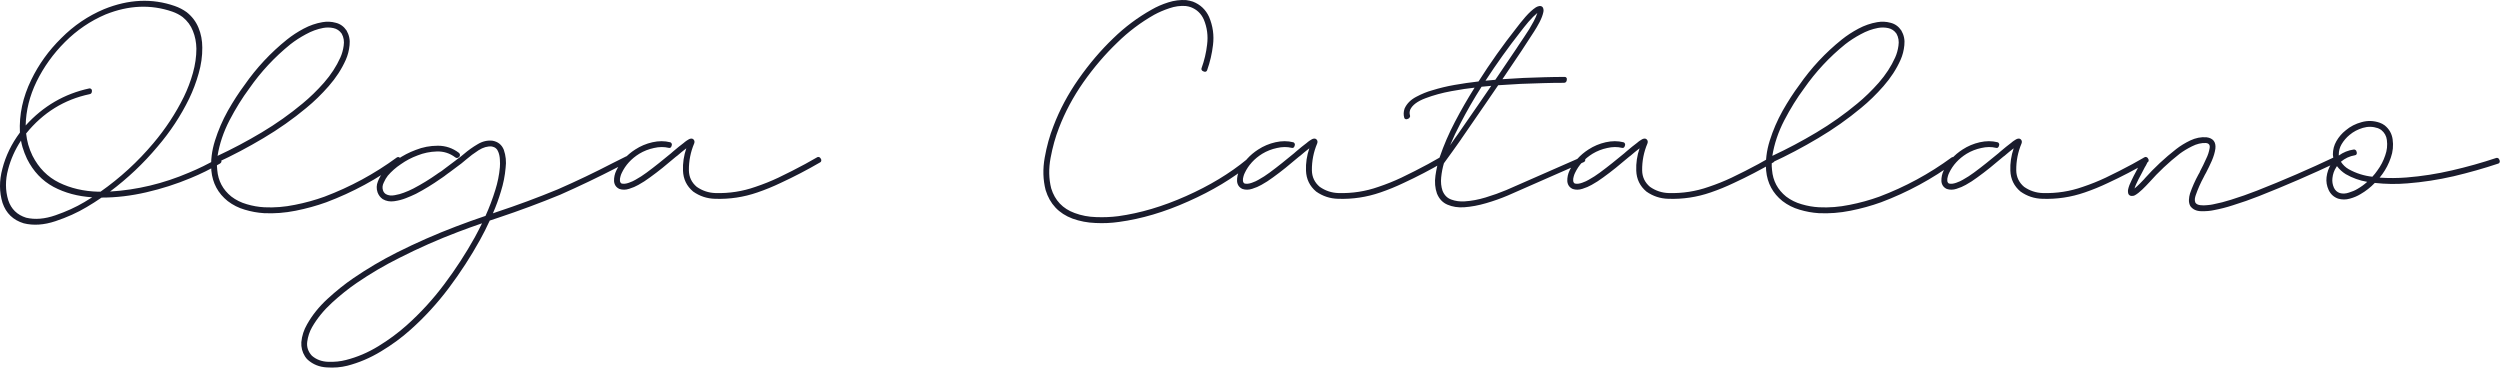 <?xml version="1.0" encoding="UTF-8"?> <svg xmlns="http://www.w3.org/2000/svg" width="1163" height="171" viewBox="0 0 1163 171" fill="none"> <path d="M9.268 61.671C5.376 66.876 2.656 72.481 1.108 78.483C-0.393 84.064 -0.369 89.363 1.179 94.381C2.82 99.212 6.103 102.377 11.027 103.878C15.529 105.003 20.453 104.675 25.799 102.893C31.145 101.111 35.976 98.93 40.29 96.351C42.682 94.944 45.003 93.467 47.254 91.919C54.054 91.919 60.995 91.098 68.076 89.457C75.205 87.816 82.075 85.612 88.687 82.845C93.377 80.922 97.926 78.671 102.334 76.091C102.616 75.904 102.827 75.669 102.967 75.388C103.061 75.107 103.038 74.825 102.897 74.544L102.686 74.122C102.545 73.841 102.334 73.676 102.053 73.629C101.818 73.583 101.537 73.629 101.209 73.77C96.894 76.256 92.463 78.436 87.914 80.312C75.955 85.424 63.715 88.355 51.194 89.105C59.401 82.962 66.763 75.998 73.282 68.213C79.191 61.319 84.091 53.886 87.984 45.914C89.813 42.115 91.29 38.199 92.416 34.166C93.588 30.086 94.151 26.076 94.104 22.137C94.104 18.807 93.518 15.736 92.345 12.922C91.173 10.061 89.344 7.646 86.858 5.676C85.17 4.457 83.318 3.496 81.301 2.792C70.796 -0.866 59.823 -0.373 48.38 4.27C40.923 7.412 34.287 11.914 28.472 17.776C22.657 23.497 18.014 29.945 14.544 37.12C10.605 45.187 8.846 53.37 9.268 61.671ZM9.761 65.399C9.948 66.431 10.183 67.439 10.464 68.424C11.027 70.3 11.73 72.129 12.574 73.911C15.482 79.726 19.585 84.064 24.885 86.925C30.184 89.738 36.187 91.356 42.893 91.778C41.674 92.529 40.454 93.279 39.235 94.029C35.296 96.374 30.817 98.414 25.799 100.149C20.828 101.885 16.279 102.26 12.152 101.275C7.979 99.962 5.212 97.265 3.852 93.185C2.445 88.589 2.421 83.782 3.781 78.765C5.001 74.075 6.994 69.62 9.761 65.399ZM12.152 62.093C20.031 52.385 29.879 46.289 41.697 43.803C42.025 43.756 42.283 43.616 42.471 43.381C42.658 43.1 42.752 42.819 42.752 42.537V41.974C42.705 41.693 42.565 41.482 42.33 41.341C42.143 41.154 41.885 41.083 41.556 41.13C29.973 43.616 20.101 49.361 11.941 58.365C12.082 51.424 13.77 44.624 17.006 37.965C20.336 31.165 24.744 25.021 30.231 19.534C35.765 14.001 42.049 9.733 49.083 6.732C59.823 2.417 70.163 1.972 80.105 5.395C81.887 6.005 83.505 6.849 84.959 7.927C87.163 9.71 88.758 11.867 89.743 14.399C90.774 16.932 91.314 19.675 91.361 22.63C91.361 26.334 90.821 30.11 89.743 33.955C88.664 37.8 87.257 41.505 85.522 45.069C81.723 52.761 76.987 59.959 71.312 66.665C64.09 75.247 55.907 82.751 46.762 89.176C46.387 89.176 46.012 89.176 45.636 89.176C38.93 88.988 32.88 87.581 27.488 84.955C22.141 82.329 18.014 78.155 15.107 72.434C14.309 70.792 13.653 69.081 13.137 67.298C12.668 65.61 12.34 63.875 12.152 62.093ZM100.927 75.669C108.243 72.293 115.442 68.494 122.523 64.274C129.651 60.053 136.311 55.363 142.501 50.205C146.112 47.25 149.582 43.874 152.912 40.075C156.289 36.23 158.938 32.15 160.861 27.835C161.799 25.725 162.385 23.45 162.62 21.012C162.901 18.573 162.432 16.299 161.213 14.188C159.947 12.312 158.282 11.116 156.218 10.601C154.202 10.038 152.115 9.944 149.958 10.319C146.956 10.835 144.049 11.843 141.235 13.344C138.421 14.845 135.842 16.533 133.497 18.409C125.9 24.505 119.311 31.563 113.73 39.583C111.104 43.1 108.525 47.086 105.992 51.541C103.507 55.996 101.514 60.616 100.013 65.399C98.512 70.136 97.949 74.802 98.325 79.398C98.887 85.213 101.42 89.926 105.922 93.537C108.314 95.366 110.963 96.703 113.871 97.547C116.825 98.438 119.803 98.977 122.805 99.165C127.682 99.399 132.582 99.024 137.507 98.039C142.478 97.054 147.238 95.741 151.787 94.1C164.12 89.457 175.587 83.243 186.185 75.458C186.42 75.271 186.56 75.036 186.607 74.755C186.654 74.474 186.584 74.192 186.396 73.911L186.115 73.489C185.927 73.254 185.693 73.114 185.411 73.067C185.13 73.02 184.849 73.09 184.567 73.278C174.203 80.875 162.995 86.948 150.942 91.497C146.534 93.091 141.938 94.358 137.155 95.296C132.371 96.281 127.635 96.656 122.945 96.421C120.225 96.281 117.529 95.811 114.856 95.014C112.183 94.264 109.767 93.068 107.61 91.427C103.671 88.238 101.49 84.134 101.068 79.116C100.927 77.944 100.88 76.795 100.927 75.669ZM101.209 72.504C102.1 66.923 103.952 61.413 106.766 55.973C109.627 50.486 112.698 45.538 115.981 41.13C121.374 33.392 127.752 26.545 135.115 20.59C137.272 18.901 139.664 17.354 142.29 15.947C144.916 14.493 147.613 13.508 150.38 12.992C151.974 12.711 153.545 12.734 155.093 13.063C156.687 13.391 157.977 14.258 158.962 15.665C159.9 17.354 160.205 19.23 159.876 21.293C159.595 23.309 159.079 25.139 158.329 26.78C156.5 30.86 153.967 34.752 150.731 38.457C147.496 42.115 144.166 45.351 140.742 48.165C134.834 53.089 128.502 57.567 121.749 61.6C114.996 65.634 108.149 69.268 101.209 72.504ZM229.307 99.235C230.76 95.905 232.003 92.505 233.035 89.035C234.16 85.471 234.887 81.813 235.215 78.061C235.591 75.201 235.309 72.41 234.371 69.69C233.433 67.345 231.698 65.938 229.166 65.469C226.774 65.188 224.453 65.727 222.202 67.087C219.951 68.4 217.84 69.901 215.871 71.59C214.886 72.434 213.924 73.184 212.987 73.841C212.658 74.075 212.33 74.333 212.002 74.614C210.501 75.74 209 76.865 207.5 77.991C207.218 78.225 206.937 78.436 206.656 78.624C206.233 78.905 205.835 79.21 205.46 79.538C205.366 79.585 205.296 79.632 205.249 79.679C204.92 79.914 204.592 80.125 204.264 80.312C204.076 80.453 203.865 80.594 203.631 80.734C203.537 80.828 203.443 80.898 203.349 80.945C199.832 83.431 196.151 85.682 192.305 87.698C190.851 88.449 189.351 89.105 187.803 89.668C186.631 90.137 185.247 90.512 183.653 90.794C182.058 91.122 180.675 90.958 179.502 90.301C178.846 89.879 178.4 89.293 178.166 88.543C177.791 87.37 177.908 86.174 178.518 84.955C179.08 83.689 179.713 82.61 180.417 81.719C182.152 79.703 184.145 77.944 186.396 76.443C188.835 74.708 191.461 73.325 194.275 72.293C197.089 71.167 200.067 70.558 203.209 70.464C206.398 70.37 209.258 71.285 211.791 73.207C212.072 73.442 212.377 73.536 212.705 73.489C213.08 73.442 213.385 73.278 213.62 72.996L213.69 72.926C213.924 72.645 214.018 72.316 213.971 71.941C213.924 71.613 213.76 71.332 213.479 71.097C210.571 68.893 207.312 67.791 203.701 67.791C200.09 67.791 196.643 68.447 193.36 69.76C190.312 70.886 187.475 72.363 184.849 74.192C182.41 75.834 180.253 77.78 178.377 80.031C177.251 81.344 176.384 82.821 175.774 84.463C175.118 86.104 175.071 87.769 175.633 89.457C176.102 90.77 176.9 91.825 178.025 92.623C179.62 93.561 181.402 93.889 183.371 93.607C185.341 93.326 187.147 92.857 188.788 92.201C190.382 91.591 191.953 90.911 193.501 90.16C197.44 88.097 201.239 85.776 204.897 83.196C205.178 83.009 205.46 82.821 205.741 82.634C206.116 82.352 206.515 82.071 206.937 81.789C206.937 81.789 206.96 81.766 207.007 81.719C207.476 81.391 207.945 81.039 208.414 80.664C208.649 80.523 208.883 80.359 209.118 80.171C210.947 78.811 212.799 77.428 214.675 76.021C215.284 75.505 215.988 74.919 216.785 74.263C218.567 72.715 220.513 71.261 222.624 69.901C224.781 68.541 226.844 67.955 228.814 68.143C230.315 68.424 231.323 69.291 231.839 70.745C232.261 71.824 232.495 72.996 232.542 74.263C232.636 75.529 232.636 76.725 232.542 77.85C232.214 81.414 231.511 84.908 230.432 88.332C229.166 92.458 227.642 96.492 225.86 100.431C221.264 101.978 216.691 103.62 212.142 105.355C202.763 108.919 193.595 112.952 184.638 117.454C177.65 120.971 170.897 124.958 164.378 129.413C160.392 132.133 156.406 135.322 152.42 138.98C148.434 142.638 145.245 146.6 142.853 150.868C141.352 153.447 140.461 156.214 140.18 159.169C140.039 161.56 140.602 163.765 141.868 165.781C142.243 166.391 142.689 166.93 143.205 167.399C145.643 169.556 148.574 170.729 151.998 170.916C155.374 171.151 158.563 170.893 161.565 170.142C167.005 168.736 172.233 166.508 177.251 163.46C182.269 160.458 186.842 157.105 190.969 153.4C197.534 147.538 203.49 141.043 208.836 133.915C214.182 126.787 218.989 119.377 223.257 111.686C224.898 108.731 226.422 105.707 227.829 102.611C229.189 102.143 230.526 101.697 231.839 101.275C241.546 98.039 251.137 94.475 260.61 90.582C269.708 86.549 278.477 82.352 286.919 77.991C288.842 77.006 290.764 76.021 292.687 75.036C292.968 74.849 293.133 74.591 293.18 74.263C293.273 73.934 293.226 73.606 293.039 73.278L292.968 73.207C292.781 72.879 292.523 72.692 292.195 72.645C291.866 72.551 291.538 72.598 291.21 72.785C289.146 73.817 287.083 74.849 285.02 75.88C276.813 80.148 268.324 84.205 259.555 88.05C250.129 91.942 240.585 95.483 230.924 98.672C230.69 98.766 230.432 98.86 230.151 98.954C229.869 99.047 229.588 99.141 229.307 99.235ZM224.242 103.878C223.163 106.082 222.038 108.263 220.865 110.42C216.691 117.923 211.978 125.169 206.726 132.156C201.473 139.191 195.611 145.592 189.14 151.36C185.2 154.878 180.816 158.113 175.985 161.068C171.155 164.022 166.137 166.156 160.931 167.469C158.446 168.126 155.702 168.407 152.701 168.313C149.7 168.22 147.167 167.282 145.104 165.5C143.322 163.577 142.595 161.396 142.923 158.958C143.251 156.519 144.002 154.268 145.174 152.205C147.519 148.125 150.614 144.326 154.46 140.809C158.305 137.291 162.151 134.22 165.996 131.594C172.374 127.232 179.01 123.34 185.904 119.916C194.767 115.414 203.842 111.405 213.127 107.887C216.832 106.48 220.537 105.144 224.242 103.878ZM319.277 68.987C318.105 72.41 317.589 75.88 317.73 79.398C317.871 83.337 319.442 86.573 322.443 89.105C325.491 91.263 328.891 92.388 332.643 92.482C339.396 92.716 345.962 91.731 352.339 89.527C356.044 88.261 359.655 86.784 363.173 85.096C369.457 82.188 375.577 78.999 381.533 75.529C381.814 75.388 381.978 75.177 382.025 74.896C382.119 74.567 382.095 74.286 381.955 74.052L381.673 73.559C381.486 73.278 381.251 73.114 380.97 73.067C380.688 72.973 380.43 72.996 380.196 73.137C378.32 74.216 376.444 75.271 374.568 76.302C370.488 78.507 366.338 80.617 362.117 82.634C358.647 84.275 355.083 85.705 351.425 86.925C345.422 89.035 339.232 89.996 332.854 89.809C329.665 89.715 326.757 88.754 324.131 86.925C321.739 84.908 320.52 82.352 320.473 79.257C320.426 74.896 321.247 70.722 322.935 66.736C323.123 66.267 323.146 65.845 323.006 65.469C322.865 65.047 322.584 64.743 322.162 64.555C321.599 64.367 320.966 64.485 320.262 64.907C319.559 65.329 318.973 65.727 318.504 66.103C318.41 66.15 318.339 66.22 318.293 66.314C316.604 67.58 314.94 68.916 313.298 70.323C313.111 70.464 312.946 70.605 312.806 70.745C312.571 70.933 312.36 71.121 312.173 71.308C310.297 72.856 308.421 74.38 306.545 75.88C304.669 77.381 302.746 78.858 300.777 80.312C299.135 81.531 297.424 82.634 295.642 83.618C294.891 84.087 293.86 84.556 292.546 85.025C291.233 85.494 290.108 85.612 289.17 85.377C288.889 85.236 288.701 85.049 288.607 84.814C288.466 84.58 288.396 84.322 288.396 84.04C288.349 83.431 288.42 82.821 288.607 82.212C288.748 81.602 288.959 81.016 289.24 80.453C290.975 76.795 293.695 73.817 297.4 71.519C299.511 70.253 301.785 69.362 304.224 68.846C306.662 68.283 308.937 68.26 311.047 68.776C311.375 68.87 311.657 68.846 311.891 68.705C312.126 68.518 312.29 68.283 312.384 68.002L312.524 67.51C312.618 67.181 312.571 66.9 312.384 66.665C312.243 66.384 312.032 66.22 311.751 66.173C309.171 65.516 306.428 65.516 303.52 66.173C300.613 66.829 297.94 67.955 295.501 69.549C291.562 72.082 288.631 75.341 286.708 79.327C285.957 80.875 285.606 82.516 285.653 84.251C285.793 85.987 286.637 87.206 288.185 87.909C289.592 88.378 291.093 88.355 292.687 87.839C294.328 87.323 295.759 86.714 296.978 86.01C298.854 84.978 300.636 83.829 302.324 82.563C304.341 81.109 306.311 79.609 308.233 78.061C310.344 76.326 312.431 74.591 314.494 72.856C314.682 72.715 314.846 72.598 314.986 72.504C316.393 71.285 317.824 70.112 319.277 68.987ZM558.942 31.774C558.848 32.056 558.872 32.314 559.012 32.548C559.153 32.83 559.364 33.017 559.645 33.111L560.138 33.322C560.419 33.416 560.701 33.416 560.982 33.322C561.263 33.181 561.451 32.97 561.545 32.689C562.905 28.89 563.819 24.974 564.288 20.941C564.851 16.439 564.241 12.078 562.459 7.857C560.912 4.481 558.403 2.112 554.932 0.752C553.901 0.424 552.869 0.19 551.837 0.049C549.07 -0.139 546.28 0.213 543.466 1.104C540.652 1.995 538.073 3.121 535.728 4.481C529.21 8.139 523.254 12.594 517.861 17.846C512.045 23.427 506.676 29.734 501.752 36.769C496.828 43.803 492.935 51.096 490.074 58.646C488.292 63.148 486.932 68.049 485.994 73.348C485.057 78.6 485.197 83.618 486.417 88.402C488.386 94.874 492.56 99.305 498.938 101.697C502.314 102.916 505.879 103.596 509.63 103.737C513.382 103.925 517.016 103.76 520.534 103.245C530.992 101.838 541.754 98.649 552.822 93.678C563.936 88.754 573.574 82.962 581.734 76.302C581.968 76.068 582.085 75.81 582.085 75.529C582.132 75.247 582.062 74.989 581.874 74.755L581.523 74.333C581.335 74.098 581.101 73.981 580.819 73.981C580.538 73.934 580.256 74.005 579.975 74.192C572.05 80.711 562.647 86.385 551.767 91.216C540.934 96.046 530.405 99.165 520.182 100.571C516.899 100.994 513.476 101.134 509.912 100.994C506.394 100.9 503.065 100.267 499.923 99.094C494.389 97.078 490.754 93.256 489.019 87.628C487.894 83.173 487.8 78.436 488.738 73.418C489.676 68.4 490.965 63.781 492.607 59.56C495.421 52.198 499.219 45.093 504.003 38.246C508.833 31.399 514.085 25.256 519.76 19.816C524.919 14.751 530.64 10.436 536.924 6.872C539.081 5.7 541.426 4.692 543.959 3.847C546.538 2.956 549.07 2.605 551.556 2.792C552.4 2.886 553.221 3.074 554.018 3.355C556.785 4.434 558.778 6.333 559.997 9.053C561.545 12.758 562.061 16.65 561.545 20.73C561.123 24.482 560.255 28.163 558.942 31.774ZM609.098 68.987C607.925 72.41 607.409 75.88 607.55 79.398C607.691 83.337 609.262 86.573 612.263 89.105C615.312 91.263 618.712 92.388 622.463 92.482C629.216 92.716 635.782 91.731 642.16 89.527C645.865 88.261 649.476 86.784 652.993 85.096C659.277 82.188 665.397 78.999 671.353 75.529C671.634 75.388 671.798 75.177 671.845 74.896C671.939 74.567 671.916 74.286 671.775 74.052L671.494 73.559C671.306 73.278 671.071 73.114 670.79 73.067C670.509 72.973 670.251 72.996 670.016 73.137C668.14 74.216 666.265 75.271 664.389 76.302C660.309 78.507 656.158 80.617 651.938 82.634C648.467 84.275 644.903 85.705 641.245 86.925C635.243 89.035 629.052 89.996 622.674 89.809C619.485 89.715 616.578 88.754 613.952 86.925C611.56 84.908 610.341 82.352 610.294 79.257C610.247 74.896 611.067 70.722 612.756 66.736C612.943 66.267 612.967 65.845 612.826 65.469C612.685 65.047 612.404 64.743 611.982 64.555C611.419 64.367 610.786 64.485 610.083 64.907C609.379 65.329 608.793 65.727 608.324 66.103C608.23 66.15 608.16 66.22 608.113 66.314C606.425 67.58 604.76 68.916 603.118 70.323C602.931 70.464 602.767 70.605 602.626 70.745C602.392 70.933 602.181 71.121 601.993 71.308C600.117 72.856 598.241 74.38 596.365 75.88C594.489 77.381 592.567 78.858 590.597 80.312C588.956 81.531 587.244 82.634 585.462 83.618C584.712 84.087 583.68 84.556 582.367 85.025C581.054 85.494 579.928 85.612 578.99 85.377C578.709 85.236 578.521 85.049 578.427 84.814C578.287 84.58 578.216 84.322 578.216 84.04C578.17 83.431 578.24 82.821 578.427 82.212C578.568 81.602 578.779 81.016 579.061 80.453C580.796 76.795 583.516 73.817 587.221 71.519C589.331 70.253 591.605 69.362 594.044 68.846C596.483 68.283 598.757 68.26 600.867 68.776C601.196 68.87 601.477 68.846 601.712 68.705C601.946 68.518 602.11 68.283 602.204 68.002L602.345 67.51C602.438 67.181 602.392 66.9 602.204 66.665C602.063 66.384 601.852 66.22 601.571 66.173C598.992 65.516 596.248 65.516 593.341 66.173C590.433 66.829 587.76 67.955 585.321 69.549C581.382 72.082 578.451 75.341 576.528 79.327C575.778 80.875 575.426 82.516 575.473 84.251C575.614 85.987 576.458 87.206 578.005 87.909C579.412 88.378 580.913 88.355 582.507 87.839C584.149 87.323 585.579 86.714 586.798 86.01C588.674 84.978 590.456 83.829 592.145 82.563C594.161 81.109 596.131 79.609 598.054 78.061C600.164 76.326 602.251 74.591 604.314 72.856C604.502 72.715 604.666 72.598 604.807 72.504C606.214 71.285 607.644 70.112 609.098 68.987ZM698.928 36.839C701.882 32.478 704.837 28.093 707.791 23.685C708.12 23.169 708.471 22.63 708.847 22.067C710.488 19.628 712.106 17.143 713.7 14.61C714.498 13.391 715.342 11.937 716.233 10.249C717.124 8.514 717.71 6.943 717.991 5.536C718.085 5.067 718.085 4.621 717.991 4.199C717.945 3.73 717.733 3.355 717.358 3.074C716.889 2.792 716.397 2.722 715.881 2.863C715.412 2.956 714.943 3.144 714.474 3.425C712.973 4.41 711.356 5.887 709.62 7.857C707.932 9.827 706.549 11.539 705.47 12.992C699.139 21.012 693.254 29.312 687.814 37.894C684.062 38.316 680.334 38.856 676.629 39.512C673.111 40.122 669.618 40.966 666.147 42.045C663.896 42.654 661.481 43.639 658.902 44.999C656.276 46.359 654.447 48.188 653.415 50.486C652.899 51.987 652.852 53.441 653.274 54.847C653.368 55.129 653.556 55.316 653.837 55.41C654.071 55.504 654.329 55.504 654.611 55.41L655.174 55.199C655.455 55.058 655.666 54.847 655.807 54.566C655.994 54.285 656.041 54.003 655.947 53.722C655.666 52.878 655.689 51.987 656.018 51.049C657.003 48.892 659.371 47.109 663.123 45.703C666.827 44.296 670.86 43.194 675.222 42.396C679.583 41.599 683.171 41.06 685.985 40.779C682.702 45.984 679.654 51.283 676.84 56.676C674.026 62.023 671.658 67.51 669.735 73.137C668.844 75.857 668.187 78.718 667.765 81.719C667.343 84.721 667.578 87.487 668.469 90.02C669.5 92.552 671.142 94.287 673.393 95.225C675.691 96.21 678.27 96.609 681.131 96.421C684.414 96.187 687.814 95.554 691.331 94.522C694.895 93.49 698.271 92.294 701.46 90.934L736.844 75.388C737.125 75.247 737.313 75.036 737.407 74.755C737.5 74.427 737.5 74.145 737.407 73.911L737.196 73.418C737.055 73.184 736.844 73.043 736.562 72.996C736.281 72.903 736 72.926 735.718 73.067L700.757 88.402C697.756 89.668 694.543 90.817 691.12 91.849C687.743 92.88 684.484 93.49 681.342 93.678C679.091 93.818 677.027 93.537 675.151 92.834C673.276 92.177 671.916 90.817 671.071 88.754C670.415 86.831 670.204 84.744 670.438 82.493C670.673 80.195 671.095 78.014 671.705 75.951C674.425 72.246 677.098 68.518 679.724 64.766C679.724 64.719 679.747 64.672 679.794 64.625C683.452 59.373 687.087 54.097 690.698 48.798C692.808 45.749 694.895 42.701 696.958 39.653C703.993 39.137 711.004 38.809 717.991 38.668C721.18 38.574 724.369 38.527 727.558 38.527C727.84 38.527 728.121 38.434 728.402 38.246C728.637 38.012 728.778 37.754 728.824 37.472L728.895 36.91C728.942 36.581 728.871 36.323 728.684 36.136C728.496 35.901 728.262 35.784 727.98 35.784C724.838 35.784 721.673 35.831 718.484 35.925C711.965 36.065 705.447 36.37 698.928 36.839ZM691.049 37.543C696.208 29.617 701.718 21.926 707.58 14.47C708.425 13.344 709.573 11.914 711.027 10.178C712.528 8.443 713.911 7.06 715.178 6.028C714.802 7.201 714.24 8.49 713.489 9.897C712.739 11.304 712.059 12.5 711.449 13.485C709.808 16.064 708.12 18.62 706.385 21.152C706.056 21.621 705.751 22.09 705.47 22.559C702.187 27.39 698.905 32.243 695.622 37.12C694.121 37.261 692.597 37.402 691.049 37.543ZM674.589 67.58C676.042 64.109 677.637 60.733 679.372 57.45C682.374 51.635 685.656 45.937 689.22 40.356C690.721 40.216 692.222 40.075 693.722 39.934C691.987 42.467 690.252 44.999 688.517 47.532C685.094 52.503 681.67 57.45 678.247 62.374C677.825 62.937 677.402 63.523 676.98 64.133C676.183 65.258 675.386 66.407 674.589 67.58ZM762.731 68.987C761.558 72.41 761.042 75.88 761.183 79.398C761.324 83.337 762.895 86.573 765.896 89.105C768.944 91.263 772.344 92.388 776.096 92.482C782.849 92.716 789.415 91.731 795.793 89.527C799.498 88.261 803.109 86.784 806.626 85.096C812.91 82.188 819.03 78.999 824.986 75.529C825.267 75.388 825.431 75.177 825.478 74.896C825.572 74.567 825.549 74.286 825.408 74.052L825.126 73.559C824.939 73.278 824.704 73.114 824.423 73.067C824.142 72.973 823.884 72.996 823.649 73.137C821.773 74.216 819.897 75.271 818.022 76.302C813.942 78.507 809.791 80.617 805.571 82.634C802.1 84.275 798.536 85.705 794.878 86.925C788.875 89.035 782.685 89.996 776.307 89.809C773.118 89.715 770.211 88.754 767.584 86.925C765.193 84.908 763.973 82.352 763.927 79.257C763.88 74.896 764.7 70.722 766.389 66.736C766.576 66.267 766.6 65.845 766.459 65.469C766.318 65.047 766.037 64.743 765.615 64.555C765.052 64.367 764.419 64.485 763.715 64.907C763.012 65.329 762.426 65.727 761.957 66.103C761.863 66.15 761.793 66.22 761.746 66.314C760.058 67.58 758.393 68.916 756.751 70.323C756.564 70.464 756.4 70.605 756.259 70.745C756.024 70.933 755.813 71.121 755.626 71.308C753.75 72.856 751.874 74.38 749.998 75.88C748.122 77.381 746.2 78.858 744.23 80.312C742.589 81.531 740.877 82.634 739.095 83.618C738.344 84.087 737.313 84.556 736 85.025C734.687 85.494 733.561 85.612 732.623 85.377C732.342 85.236 732.154 85.049 732.06 84.814C731.92 84.58 731.849 84.322 731.849 84.04C731.802 83.431 731.873 82.821 732.06 82.212C732.201 81.602 732.412 81.016 732.693 80.453C734.429 76.795 737.149 73.817 740.853 71.519C742.964 70.253 745.238 69.362 747.677 68.846C750.116 68.283 752.39 68.26 754.5 68.776C754.829 68.87 755.11 68.846 755.344 68.705C755.579 68.518 755.743 68.283 755.837 68.002L755.978 67.51C756.071 67.181 756.024 66.9 755.837 66.665C755.696 66.384 755.485 66.22 755.204 66.173C752.624 65.516 749.881 65.516 746.973 66.173C744.066 66.829 741.393 67.955 738.954 69.549C735.015 72.082 732.084 75.341 730.161 79.327C729.411 80.875 729.059 82.516 729.106 84.251C729.247 85.987 730.091 87.206 731.638 87.909C733.045 88.378 734.546 88.355 736.14 87.839C737.782 87.323 739.212 86.714 740.431 86.01C742.307 84.978 744.089 83.829 745.778 82.563C747.794 81.109 749.764 79.609 751.687 78.061C753.797 76.326 755.884 74.591 757.947 72.856C758.135 72.715 758.299 72.598 758.44 72.504C759.847 71.285 761.277 70.112 762.731 68.987ZM824.212 75.669C831.528 72.293 838.726 68.494 845.808 64.274C852.936 60.053 859.595 55.363 865.786 50.205C869.397 47.25 872.867 43.874 876.197 40.075C879.573 36.23 882.223 32.15 884.146 27.835C885.084 25.725 885.67 23.45 885.904 21.012C886.186 18.573 885.717 16.299 884.497 14.188C883.231 12.312 881.566 11.116 879.503 10.601C877.486 10.038 875.399 9.944 873.242 10.319C870.241 10.835 867.333 11.843 864.519 13.344C861.706 14.845 859.126 16.533 856.782 18.409C849.184 24.505 842.595 31.563 837.015 39.583C834.389 43.1 831.809 47.086 829.277 51.541C826.791 55.996 824.798 60.616 823.297 65.399C821.797 70.136 821.234 74.802 821.609 79.398C822.172 85.213 824.704 89.926 829.206 93.537C831.598 95.366 834.248 96.703 837.155 97.547C840.11 98.438 843.088 98.977 846.089 99.165C850.966 99.399 855.867 99.024 860.791 98.039C865.762 97.054 870.522 95.741 875.071 94.1C887.405 89.457 898.871 83.243 909.47 75.458C909.704 75.271 909.845 75.036 909.892 74.755C909.939 74.474 909.868 74.192 909.681 73.911L909.399 73.489C909.212 73.254 908.977 73.114 908.696 73.067C908.415 73.02 908.133 73.09 907.852 73.278C897.488 80.875 886.279 86.948 874.227 91.497C869.819 93.091 865.223 94.358 860.44 95.296C855.656 96.281 850.92 96.656 846.23 96.421C843.51 96.281 840.813 95.811 838.14 95.014C835.467 94.264 833.052 93.068 830.895 91.427C826.955 88.238 824.775 84.134 824.353 79.116C824.212 77.944 824.165 76.795 824.212 75.669ZM824.493 72.504C825.384 66.923 827.237 61.413 830.051 55.973C832.911 50.486 835.983 45.538 839.266 41.13C844.659 33.392 851.037 26.545 858.4 20.59C860.557 18.901 862.948 17.354 865.575 15.947C868.201 14.493 870.897 13.508 873.664 12.992C875.259 12.711 876.83 12.734 878.377 13.063C879.972 13.391 881.262 14.258 882.246 15.665C883.184 17.354 883.489 19.23 883.161 21.293C882.879 23.309 882.364 25.139 881.613 26.78C879.784 30.86 877.252 34.752 874.016 38.457C870.78 42.115 867.451 45.351 864.027 48.165C858.118 53.089 851.787 57.567 845.034 61.6C838.281 65.634 831.434 69.268 824.493 72.504ZM936.764 68.987C935.591 72.41 935.075 75.88 935.216 79.398C935.357 83.337 936.928 86.573 939.929 89.105C942.977 91.263 946.377 92.388 950.129 92.482C956.882 92.716 963.448 91.731 969.826 89.527C973.53 88.261 977.141 86.784 980.659 85.096C986.943 82.188 993.063 78.999 999.019 75.529C999.3 75.388 999.464 75.177 999.511 74.896C999.605 74.567 999.581 74.286 999.441 74.052L999.159 73.559C998.972 73.278 998.737 73.114 998.456 73.067C998.175 72.973 997.917 72.996 997.682 73.137C995.806 74.216 993.93 75.271 992.055 76.302C987.975 78.507 983.824 80.617 979.603 82.634C976.133 84.275 972.569 85.705 968.911 86.925C962.908 89.035 956.718 89.996 950.34 89.809C947.151 89.715 944.244 88.754 941.617 86.925C939.226 84.908 938.006 82.352 937.959 79.257C937.913 74.896 938.733 70.722 940.421 66.736C940.609 66.267 940.633 65.845 940.492 65.469C940.351 65.047 940.07 64.743 939.648 64.555C939.085 64.367 938.452 64.485 937.748 64.907C937.045 65.329 936.459 65.727 935.99 66.103C935.896 66.15 935.826 66.22 935.779 66.314C934.09 67.58 932.426 68.916 930.784 70.323C930.597 70.464 930.433 70.605 930.292 70.745C930.057 70.933 929.846 71.121 929.659 71.308C927.783 72.856 925.907 74.38 924.031 75.88C922.155 77.381 920.233 78.858 918.263 80.312C916.622 81.531 914.91 82.634 913.128 83.618C912.377 84.087 911.346 84.556 910.033 85.025C908.719 85.494 907.594 85.612 906.656 85.377C906.375 85.236 906.187 85.049 906.093 84.814C905.953 84.58 905.882 84.322 905.882 84.04C905.835 83.431 905.906 82.821 906.093 82.212C906.234 81.602 906.445 81.016 906.726 80.453C908.462 76.795 911.182 73.817 914.886 71.519C916.997 70.253 919.271 69.362 921.71 68.846C924.148 68.283 926.423 68.26 928.533 68.776C928.861 68.87 929.143 68.846 929.377 68.705C929.612 68.518 929.776 68.283 929.87 68.002L930.01 67.51C930.104 67.181 930.057 66.9 929.87 66.665C929.729 66.384 929.518 66.22 929.237 66.173C926.657 65.516 923.914 65.516 921.006 66.173C918.099 66.829 915.426 67.955 912.987 69.549C909.048 72.082 906.117 75.341 904.194 79.327C903.444 80.875 903.092 82.516 903.139 84.251C903.279 85.987 904.124 87.206 905.671 87.909C907.078 88.378 908.579 88.355 910.173 87.839C911.815 87.323 913.245 86.714 914.464 86.01C916.34 84.978 918.122 83.829 919.81 82.563C921.827 81.109 923.797 79.609 925.719 78.061C927.83 76.326 929.917 74.591 931.98 72.856C932.168 72.715 932.332 72.598 932.473 72.504C933.879 71.285 935.31 70.112 936.764 68.987ZM992.969 87.698C993.203 86.901 993.485 86.174 993.813 85.518C994.47 84.064 995.197 82.634 995.994 81.227C996.65 80.054 997.283 78.835 997.893 77.569C997.987 77.475 998.057 77.381 998.104 77.287C998.526 76.537 998.901 75.763 999.23 74.966C999.37 74.685 999.394 74.403 999.3 74.122C999.206 73.841 999.019 73.629 998.737 73.489L998.245 73.278C997.963 73.137 997.682 73.137 997.401 73.278C997.119 73.371 996.908 73.559 996.768 73.841C996.439 74.591 996.064 75.341 995.642 76.091C995.595 76.185 995.548 76.256 995.501 76.302C994.845 77.522 994.212 78.741 993.602 79.96C992.946 81.133 992.266 82.469 991.562 83.97C990.812 85.424 990.296 86.784 990.015 88.05C989.921 88.472 989.897 88.894 989.944 89.316C989.944 89.738 990.061 90.137 990.296 90.512C990.671 90.934 991.117 91.145 991.632 91.145C992.148 91.192 992.641 91.098 993.11 90.864C994.188 90.254 995.337 89.363 996.557 88.191C997.823 86.972 998.878 85.893 999.722 84.955C999.722 84.908 999.746 84.885 999.792 84.885C1004.11 80.007 1008.84 75.552 1014 71.519C1015.64 70.3 1017.54 69.151 1019.7 68.072C1021.9 66.947 1024.06 66.431 1026.17 66.525C1027.58 66.665 1028.16 67.439 1027.93 68.846C1027.65 70.581 1027.11 72.246 1026.31 73.841C1025.42 75.857 1024.46 77.827 1023.43 79.749C1023.38 79.89 1023.33 80.031 1023.29 80.171C1023.1 80.5 1022.91 80.828 1022.72 81.156C1021.13 84.064 1019.82 87.018 1018.79 90.02C1018.5 90.958 1018.34 91.942 1018.29 92.974C1018.25 94.006 1018.46 94.967 1018.93 95.858C1020.05 97.406 1021.74 98.203 1023.99 98.25C1026.24 98.297 1028.21 98.133 1029.9 97.758C1032.9 97.195 1035.83 96.445 1038.69 95.507C1042.82 94.24 1046.9 92.81 1050.93 91.216C1063.27 86.338 1075.44 81.062 1087.44 75.388C1087.72 75.247 1087.91 75.036 1088 74.755C1088.1 74.474 1088.08 74.192 1087.93 73.911L1087.72 73.418C1087.58 73.137 1087.37 72.949 1087.09 72.856C1086.86 72.762 1086.6 72.785 1086.32 72.926C1074.36 78.6 1062.24 83.853 1049.95 88.683C1046.01 90.231 1042 91.638 1037.92 92.904C1035.15 93.795 1032.32 94.522 1029.41 95.085C1028.8 95.225 1027.93 95.343 1026.8 95.436C1025.68 95.577 1024.58 95.577 1023.5 95.436C1022.47 95.296 1021.74 94.921 1021.32 94.311C1021.08 93.795 1020.99 93.209 1021.04 92.552C1021.13 91.896 1021.27 91.309 1021.46 90.794C1022.44 87.933 1023.69 85.119 1025.19 82.352C1025.37 82.024 1025.54 81.696 1025.68 81.367C1025.87 81.086 1026.05 80.758 1026.24 80.382C1027.13 78.694 1028.02 76.842 1028.92 74.825C1029.81 72.762 1030.37 70.863 1030.6 69.127C1030.93 66.032 1029.55 64.274 1026.45 63.852C1023.92 63.664 1021.41 64.156 1018.93 65.329C1016.49 66.501 1014.31 67.838 1012.38 69.338C1007.08 73.465 1002.21 78.014 997.752 82.985C997.706 83.079 997.635 83.173 997.541 83.267C996.979 83.876 996.275 84.603 995.431 85.447C994.587 86.291 993.766 87.042 992.969 87.698ZM1085.75 74.544C1085.28 75.013 1084.89 75.529 1084.56 76.091C1083.34 78.014 1082.59 80.125 1082.31 82.422C1082.07 84.486 1082.4 86.479 1083.29 88.402C1084.23 90.371 1085.71 91.708 1087.72 92.412C1089.51 92.927 1091.31 92.927 1093.14 92.412C1095.02 91.896 1096.68 91.192 1098.13 90.301C1100.57 88.894 1102.78 87.159 1104.75 85.096C1109.81 85.658 1114.85 85.729 1119.87 85.307C1127.09 84.744 1134.27 83.642 1141.4 82.001C1148.52 80.312 1155.47 78.343 1162.22 76.091C1162.5 75.998 1162.69 75.834 1162.78 75.599C1162.92 75.318 1162.95 75.013 1162.85 74.685L1162.64 74.192C1162.55 73.911 1162.36 73.7 1162.08 73.559C1161.8 73.418 1161.51 73.395 1161.23 73.489C1154.62 75.693 1147.77 77.616 1140.69 79.257C1133.66 80.898 1126.6 82.001 1119.52 82.563C1115.39 82.891 1111.22 82.915 1107 82.634C1107.42 82.071 1107.84 81.531 1108.26 81.016C1109.95 78.671 1111.27 76.115 1112.2 73.348C1113.19 70.581 1113.47 67.721 1113.05 64.766C1112.67 62.14 1111.43 59.983 1109.32 58.294C1108.62 57.778 1107.87 57.38 1107.07 57.098C1104.25 56.114 1101.44 56.02 1098.63 56.817C1095.81 57.567 1093.35 58.834 1091.24 60.616C1089.46 62.023 1088 63.711 1086.88 65.68C1085.8 67.556 1085.26 69.62 1085.26 71.871C1085.31 72.762 1085.47 73.653 1085.75 74.544ZM1101.23 84.603C1099.82 85.869 1098.3 86.972 1096.66 87.909C1095.58 88.566 1094.27 89.129 1092.72 89.598C1091.22 90.114 1089.81 90.184 1088.5 89.809C1087.23 89.387 1086.32 88.566 1085.75 87.347C1085.1 85.893 1084.86 84.392 1085.05 82.845C1085.24 80.969 1085.85 79.257 1086.88 77.709C1086.97 77.569 1087.07 77.428 1087.16 77.287C1088.29 78.788 1089.65 80.031 1091.24 81.016C1094.34 82.798 1097.67 83.994 1101.23 84.603ZM1103.62 82.212C1099.73 81.789 1096.05 80.617 1092.58 78.694C1091.12 77.85 1089.93 76.701 1088.99 75.247C1090.87 73.653 1093.05 72.645 1095.53 72.223C1095.86 72.176 1096.09 72.035 1096.24 71.8C1096.38 71.566 1096.42 71.285 1096.38 70.956L1096.24 70.464C1096.19 70.136 1096.02 69.901 1095.74 69.76C1095.51 69.573 1095.25 69.503 1094.97 69.549C1092.39 69.925 1090.07 70.863 1088 72.363C1088 72.223 1088 72.082 1088 71.941C1088 70.206 1088.43 68.612 1089.27 67.158C1090.26 65.469 1091.52 63.992 1093.07 62.726C1094.8 61.272 1096.84 60.194 1099.19 59.49C1101.53 58.787 1103.88 58.834 1106.22 59.631C1106.79 59.865 1107.3 60.147 1107.77 60.475C1109.27 61.694 1110.14 63.242 1110.37 65.118C1110.7 67.603 1110.44 69.995 1109.6 72.293C1108.76 74.825 1107.54 77.17 1105.94 79.327C1105.24 80.359 1104.47 81.32 1103.62 82.212Z" fill="#1A1C2D"></path> </svg> 